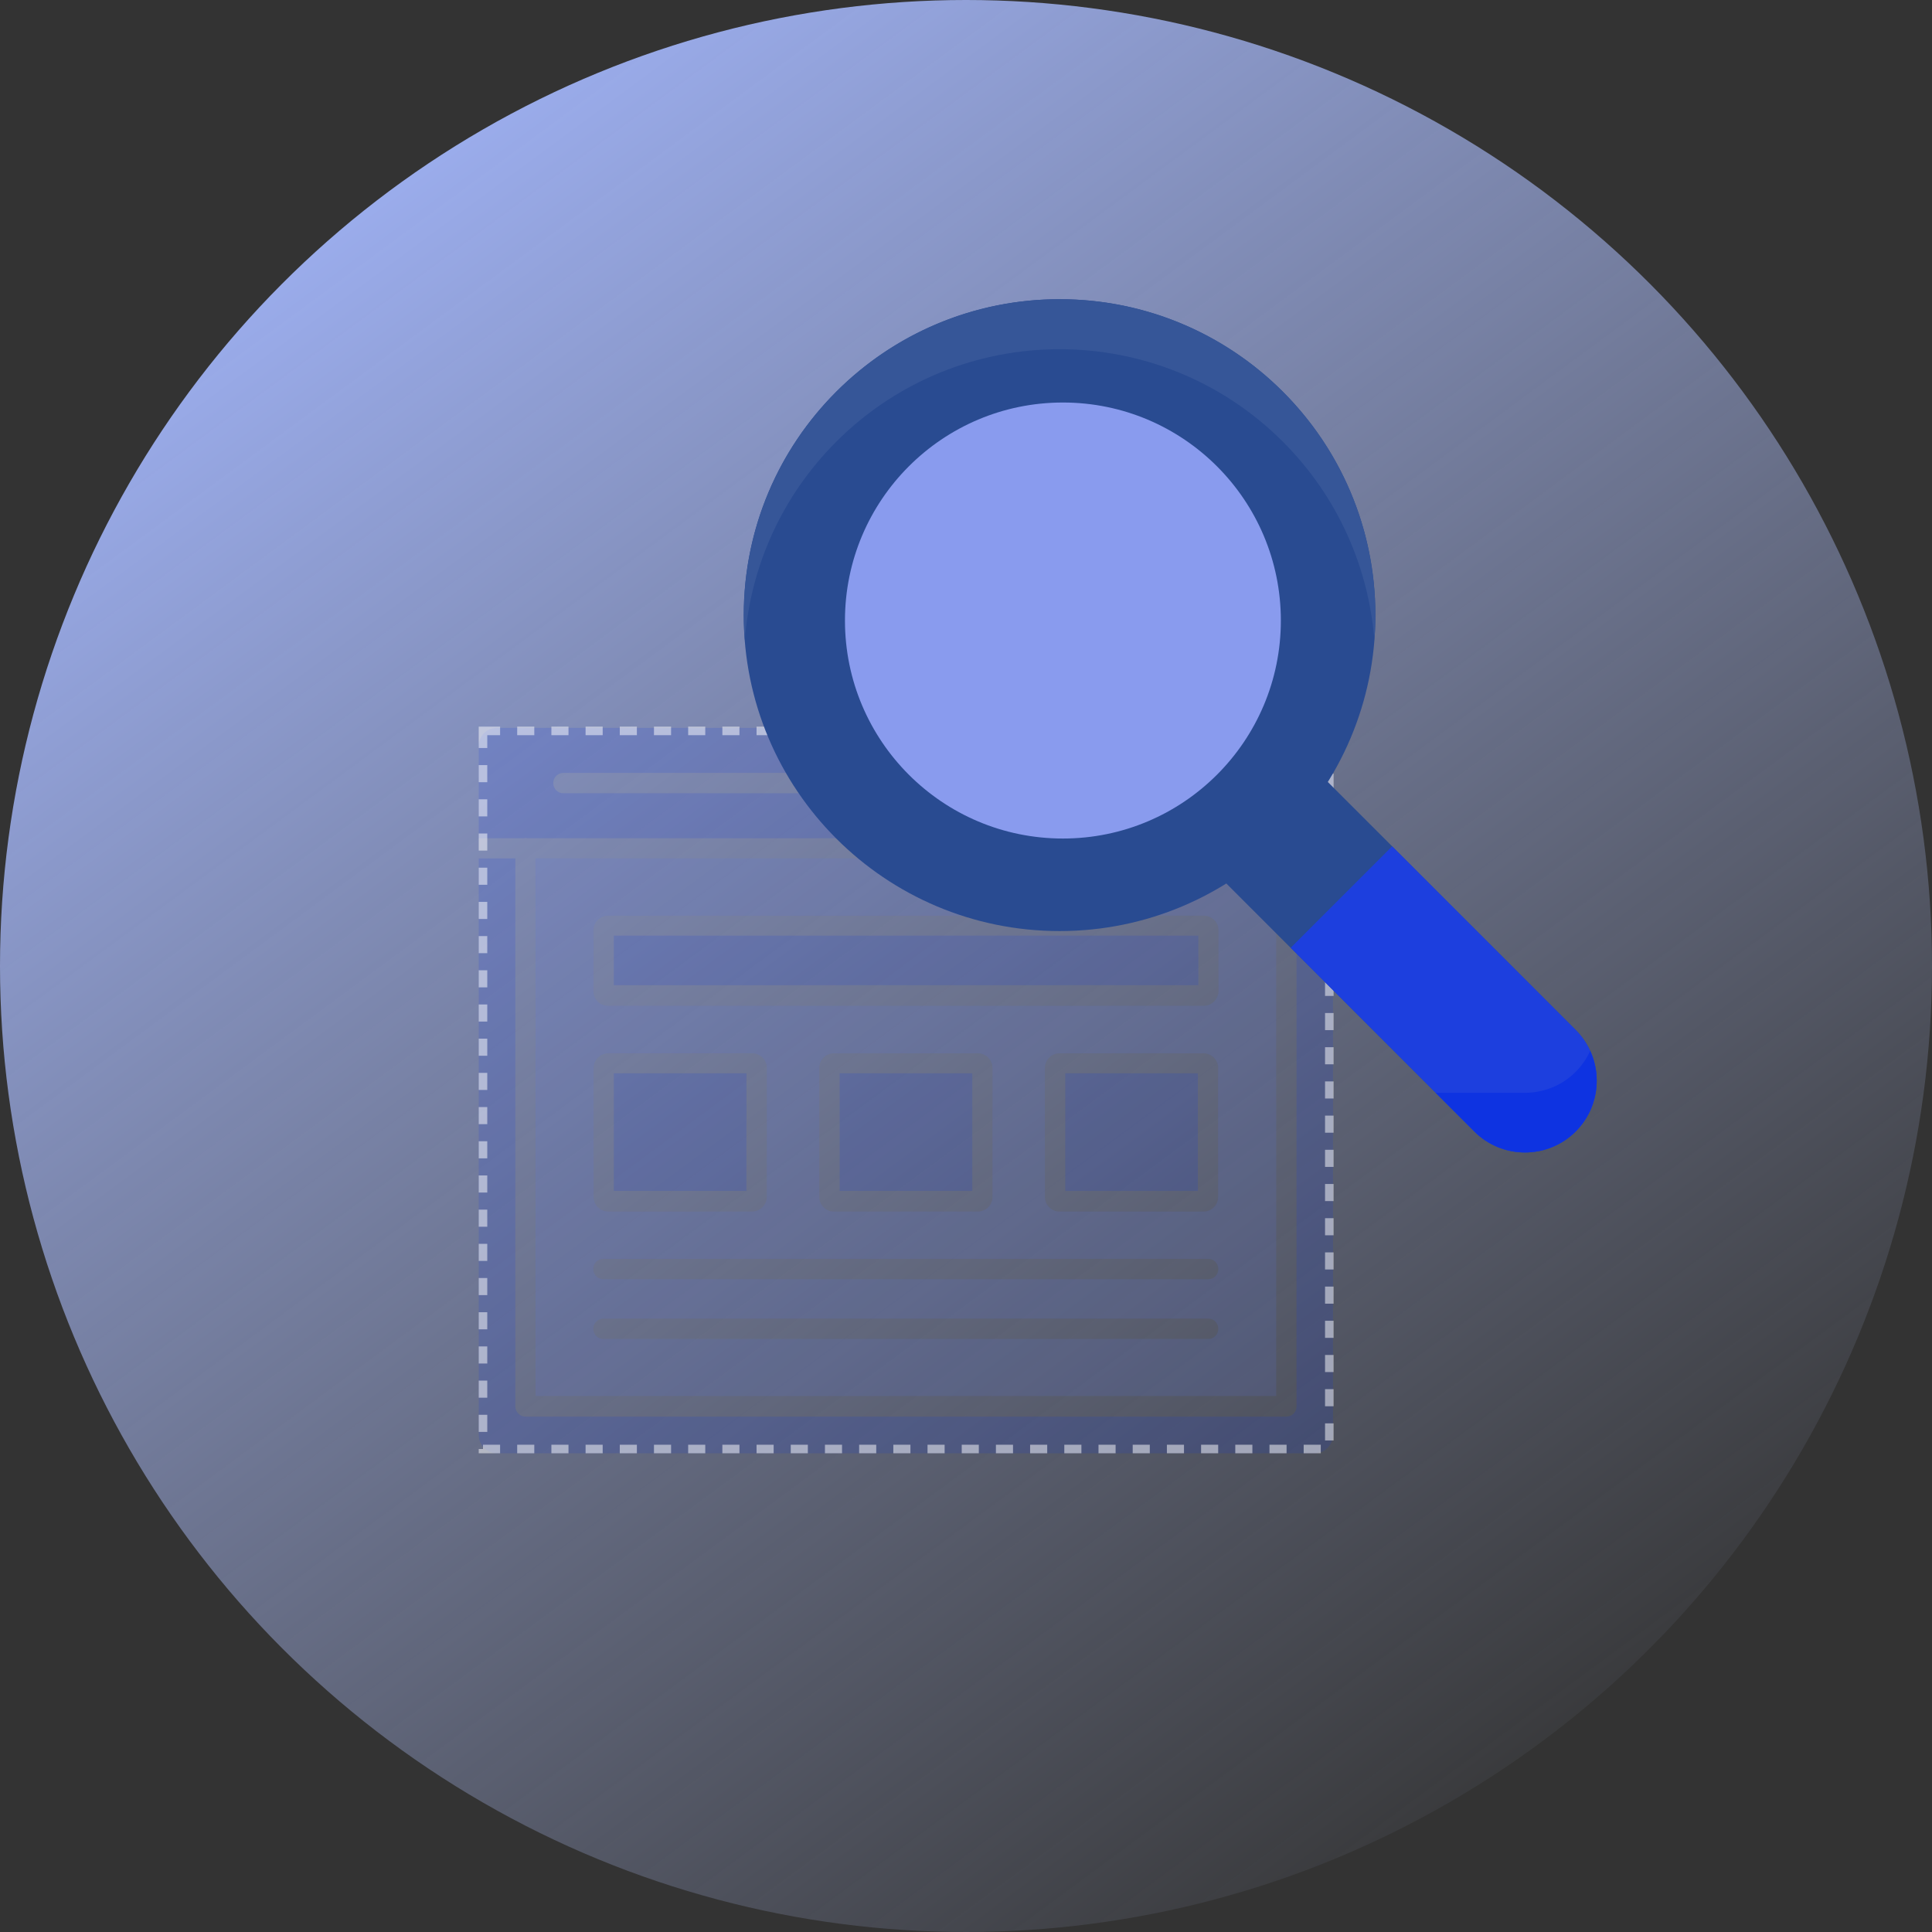 <?xml version="1.0" encoding="UTF-8"?>
<svg xmlns="http://www.w3.org/2000/svg" width="226" height="226" viewBox="0 0 226 226" fill="none">
  <rect x="0" y="0" width="226" height="226" fill="#333333" stroke="none"/>
  <circle cx="113" cy="113" r="113" fill="url(#paint0_linear_423_38785)"></circle>
  <g opacity="0.15">
    <path d="M155.929 100.413V167.833C155.929 169.026 154.979 170 153.787 170H58.142C56.95 170 56 169.05 56 167.857V100.413H60.284V164.518C60.284 165.153 60.798 165.71 61.477 165.71H150.472C151.131 165.71 151.665 165.197 151.665 164.518V100.413H155.929Z" fill="#0E33E1"></path>
    <path d="M155.929 87.286V98.052H150.671C150.598 98.028 150.525 98.028 150.452 98.028C150.379 98.028 150.307 98.028 150.234 98.052H61.699C61.626 98.028 61.553 98.028 61.481 98.028C61.408 98.028 61.335 98.028 61.262 98.052H56V87.286C56 86.094 56.95 85.143 58.142 85.143H153.811C154.979 85.143 155.929 86.118 155.929 87.286ZM147.211 91.6C147.211 90.941 146.697 90.407 146.018 90.407H143.12C142.486 90.407 141.928 90.945 141.928 91.6C141.928 92.255 142.441 92.793 143.12 92.793H146.018C146.677 92.793 147.211 92.255 147.211 91.6ZM135.89 91.6C135.89 90.941 135.376 90.407 134.697 90.407H131.824C131.165 90.407 130.631 90.945 130.631 91.6C130.631 92.255 131.145 92.793 131.824 92.793H134.697C135.332 92.793 135.89 92.255 135.89 91.6ZM124.569 91.6C124.569 90.941 124.055 90.407 123.376 90.407H120.478C119.844 90.407 119.286 90.945 119.286 91.6C119.286 92.255 119.799 92.793 120.478 92.793H123.376C124.055 92.793 124.569 92.255 124.569 91.6ZM112.076 92.793C112.734 92.793 113.244 92.255 113.244 91.6C113.244 90.945 112.73 90.407 112.051 90.407H65.91C65.252 90.407 64.718 90.945 64.718 91.6C64.718 92.255 65.231 92.793 65.91 92.793H112.076Z" fill="#0E33E1"></path>
    <path d="M71.803 109.449H140.178V115.247H71.803V109.449Z" fill="#0E33E1"></path>
    <path d="M140.125 125.552V139.314H124.637H124.613V125.552H140.125Z" fill="#0E33E1"></path>
    <path d="M98.22 125.552H113.733V139.314H98.22V125.552Z" fill="#0E33E1"></path>
    <path d="M71.803 125.552H87.316V139.314H71.803V125.552Z" fill="#0E33E1"></path>
    <path d="M149.284 100.413V163.301H62.649V100.413H149.284ZM142.538 116.051C142.538 116.003 142.538 115.979 142.538 115.954V108.819C142.538 107.869 141.758 107.113 140.833 107.113H71.12C70.195 107.113 69.415 107.893 69.415 108.819V115.954C69.415 116.905 70.195 117.661 71.12 117.661H140.784C141.686 117.661 142.466 116.953 142.538 116.051ZM140.784 141.724C141.734 141.724 142.514 140.944 142.49 140.018V124.918C142.49 123.967 141.71 123.211 140.784 123.211H123.934C123.009 123.211 122.229 123.992 122.229 124.918V140.018C122.229 140.968 123.009 141.724 123.934 141.724H140.784ZM141.346 149.64C142.005 149.64 142.514 149.102 142.514 148.447C142.514 147.788 142.001 147.255 141.322 147.255H70.587C69.928 147.255 69.394 147.792 69.394 148.447C69.394 149.082 69.908 149.64 70.587 149.64H141.346ZM141.346 156.63C142.005 156.63 142.514 156.092 142.514 155.437C142.514 154.778 142.001 154.245 141.322 154.245H70.587C69.928 154.245 69.394 154.783 69.394 155.437C69.394 156.072 69.908 156.63 70.587 156.63H141.346ZM114.392 141.724C115.341 141.724 116.121 140.944 116.097 140.018V124.918C116.097 123.967 115.317 123.211 114.392 123.211H97.541C96.591 123.211 95.836 123.992 95.836 124.918V140.018C95.836 140.968 96.616 141.724 97.541 141.724H114.392ZM89.7 140.018V124.918C89.7 123.967 88.92 123.211 87.995 123.211H71.144C70.219 123.211 69.439 123.992 69.439 124.918V140.018C69.439 140.968 70.219 141.724 71.144 141.724H87.97C88.92 141.724 89.7 140.944 89.7 140.018Z" fill="#556FE6"></path>
  </g>
  <rect opacity="0.5" x="56.5" y="85.5" width="99" height="84" stroke="white" stroke-dasharray="2 2"></rect>
  <path d="M160.892 71.957C160.892 92.368 144.352 108.913 123.946 108.913C103.54 108.913 87 92.368 87 71.957C87 51.545 103.54 35 123.946 35C144.347 35 160.892 51.545 160.892 71.957Z" fill="#294B91"></path>
  <path d="M184.325 132.357C181.048 135.634 175.731 135.634 172.454 132.357L137.725 97.618L149.596 85.744L184.325 120.483C187.601 123.76 187.601 129.074 184.325 132.357Z" fill="#294B91"></path>
  <path d="M97.821 51.673C112.247 37.242 135.645 37.242 150.071 51.673C156.541 58.144 160.098 66.422 160.77 74.881C161.589 64.474 158.033 53.782 150.071 45.824C135.645 31.394 112.247 31.394 97.821 45.824C89.86 53.787 86.303 64.474 87.123 74.881C87.79 66.422 91.351 58.144 97.821 51.673Z" fill="#365698"></path>
  <path d="M149.831 72.59C149.831 86.671 138.417 98.089 124.334 98.089C110.256 98.089 98.841 86.671 98.841 72.59C98.841 58.503 110.256 47.085 124.334 47.085C138.417 47.085 149.831 58.503 149.831 72.59Z" fill="#899BEE"></path>
  <path d="M150.979 110.871L172.454 132.352C175.731 135.63 181.043 135.63 184.325 132.352C187.601 129.074 187.601 123.76 184.325 120.478L162.85 98.997L150.979 110.871Z" fill="#1D3FDE"></path>
  <path d="M186.017 122.926C185.61 123.81 185.056 124.644 184.325 125.375C182.691 127.009 180.553 127.828 178.409 127.833H167.936L172.454 132.352C175.731 135.63 181.048 135.63 184.325 132.352C186.875 129.805 187.43 126.027 186.017 122.926Z" fill="#0E33E1"></path>
  <defs>
    <linearGradient id="paint0_linear_423_38785" x1="8.5" y1="20.5" x2="165.5" y2="233" gradientUnits="userSpaceOnUse">
      <stop stop-color="#A3B7FF"></stop>
      <stop offset="1" stop-color="#B0BDEA" stop-opacity="0"></stop>
    </linearGradient>
  </defs>
</svg>
